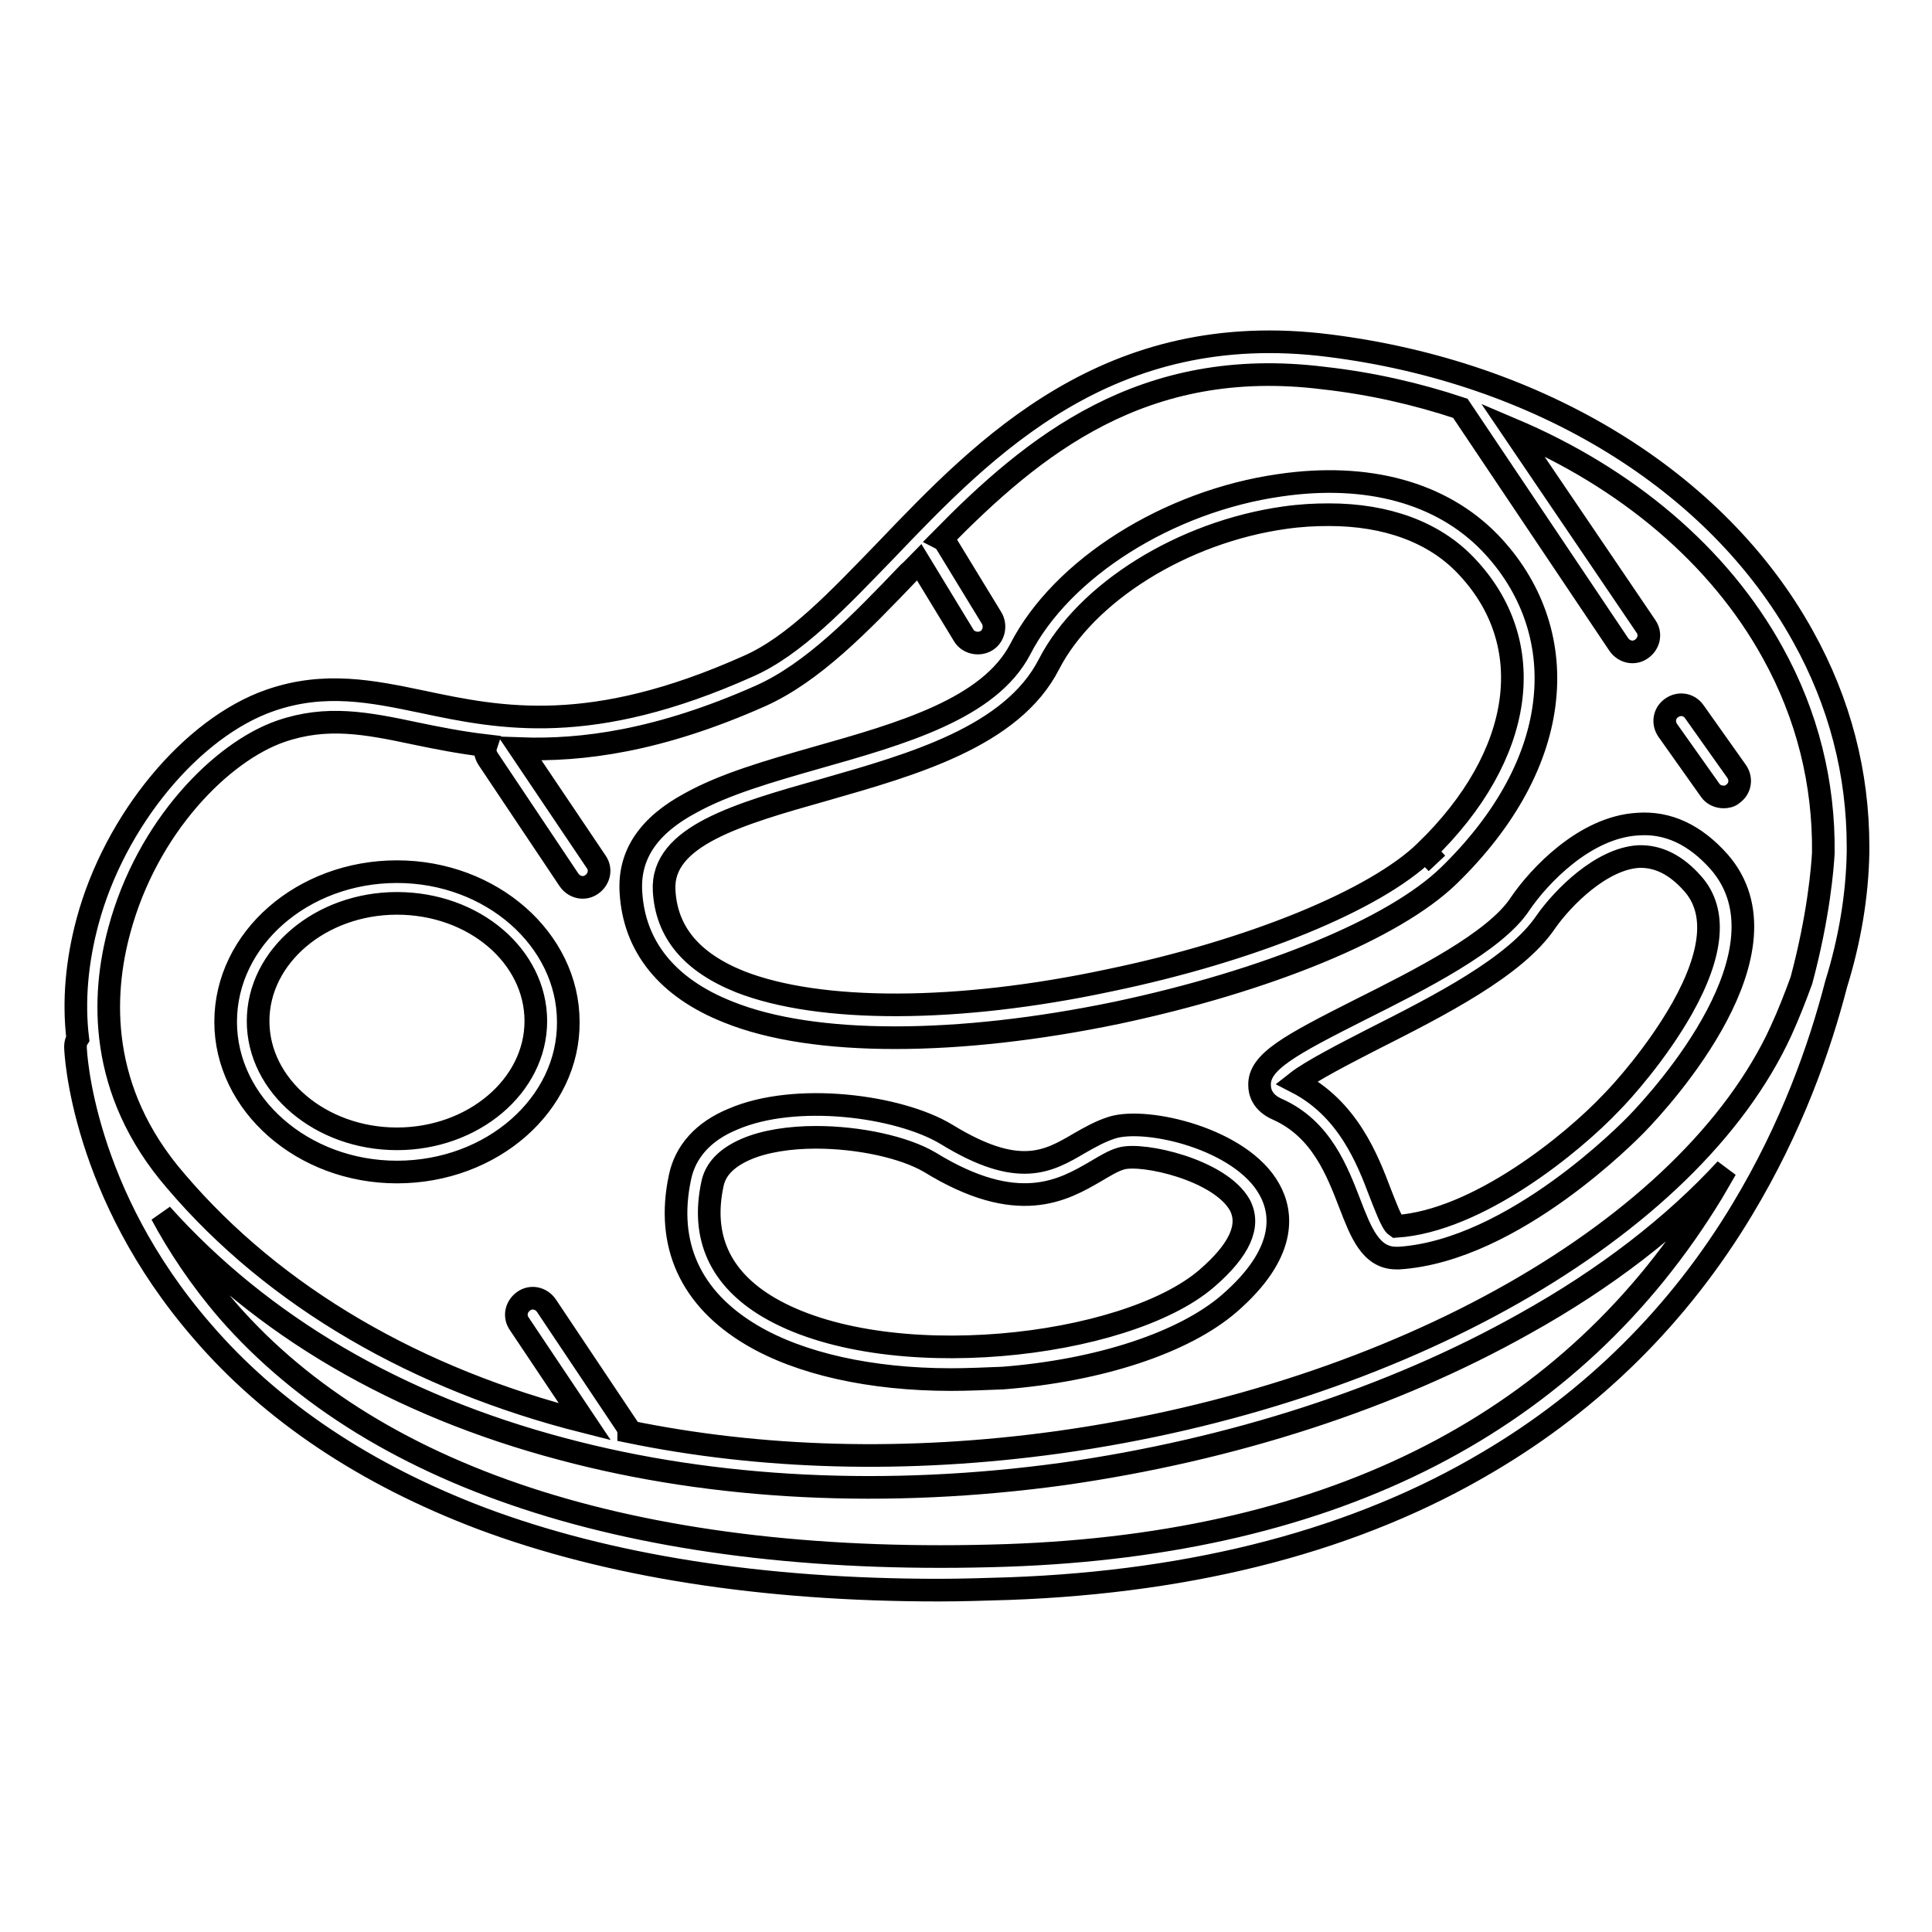 <?xml version="1.0" encoding="utf-8"?>
<!-- Svg Vector Icons : http://www.onlinewebfonts.com/icon -->
<!DOCTYPE svg PUBLIC "-//W3C//DTD SVG 1.1//EN" "http://www.w3.org/Graphics/SVG/1.1/DTD/svg11.dtd">
<svg version="1.1" xmlns="http://www.w3.org/2000/svg" xmlns:xlink="http://www.w3.org/1999/xlink" x="0px" y="0px" viewBox="0 0 256 256" enable-background="new 0 0 256 256" xml:space="preserve">
<g> <path stroke-width="3" fill-opacity="0" stroke="#000000"  d="M124.4,210.7c-23.4,0-43.8-3.2-60.6-9.5c-15.3-5.8-27.8-14.1-37-24.8C10.9,158.1,10,139.5,10,138.7 c0-0.4,0.1-0.8,0.3-1.1c-0.6-5-0.1-10.3,1.3-15.5c3.6-13.4,13.8-25.7,24.2-29.3c7.2-2.5,13.5-1.2,20.2,0.2 c10.4,2.2,22.3,4.6,43.1-4.7c6.2-2.7,12-8.9,18.3-15.4c13.1-13.7,29.5-30.8,58.7-27.1c27.9,3.5,51.4,17.9,62.8,38.5 c4.9,8.8,7.3,18.2,7.3,27.9v0.3c0,0.1,0,0.2,0,0.4c-0.1,5.8-1.1,11.7-2.9,17.5c-2.2,8.5-5.9,19-12.4,29.8 c-8.4,14-19.8,25.3-33.7,33.5c-17.3,10.3-38.7,15.9-63.5,16.8C130.4,210.6,127.4,210.7,124.4,210.7z M21.4,160.9 c2.2,4.1,5.1,8.5,8.8,12.8c19.9,22.8,55.6,34,103.2,32.4c43.6-1.5,75-17.7,93.5-48.1c0.6-1,1.2-2.1,1.8-3.1 c-6.9,7.5-15.9,14.5-26.7,20.5c-17.6,9.9-38.7,16.7-61.1,19.9c-23.3,3.2-46.2,2.1-66.4-3.3C52.6,186.2,34.7,175.7,21.4,160.9 L21.4,160.9z M83.3,189.7c17.5,3.6,36.8,4.2,57,1.4c45.1-6.3,83.6-28.2,95.7-54.5l0.6,0.3l-0.6-0.3c1-2.2,1.9-4.5,2.7-6.7 c2.3-8.6,2.8-15,2.9-16.9c0.1-9.2-2.1-18.2-6.7-26.5c-7.1-12.9-19.4-23.2-34.5-29.6L218.1,83c0.7,1,0.4,2.3-0.6,3 c-1,0.7-2.3,0.4-3-0.6l-21-31.3c-5.7-1.9-11.8-3.3-18.1-4c-24-3-38.5,9-50.6,21.3c0.2,0.1,0.3,0.3,0.5,0.5l6.1,10 c0.6,1,0.3,2.4-0.7,3c-1,0.6-2.4,0.3-3-0.7l-5.9-9.7c-0.5,0.5-0.9,1-1.4,1.4c-6.5,6.8-12.7,13.2-19.6,16.3c-13.5,6-23.7,7.3-31.9,7 l10.1,15c0.7,1,0.4,2.3-0.6,3c-1,0.7-2.3,0.4-3-0.6l-10.7-16c-0.4-0.6-0.5-1.2-0.3-1.8c-3.4-0.4-6.4-1-9.3-1.6 c-6.6-1.4-11.8-2.4-17.9-0.3c-7.8,2.7-17.7,12.6-21.4,26.4c-2.3,8.5-2.9,21.2,7.5,33.2c13.1,15.4,32,26.3,54.2,31.9l-8.7-13 c-0.7-1-0.4-2.3,0.6-3c1-0.7,2.3-0.4,3,0.6l10.7,16C83.1,189.1,83.3,189.4,83.3,189.7L83.3,189.7z M126,182.8 c-10.6,0-20-2.1-26.4-5.9c-8.1-4.8-11.4-12-9.5-20.9c0.7-3.4,3.1-6.1,7-7.7c8.3-3.6,22-1.8,28.3,2c9.6,5.9,13.5,3.6,17.6,1.2 c1.4-0.8,2.8-1.6,4.4-2.1c4.6-1.4,17.1,1.5,20.8,8.2c1.8,3.2,2.3,8.5-5.3,15.1c-6,5.2-17.2,8.9-30,9.9 C130.4,182.7,128.2,182.8,126,182.8z M108.1,150.7c-3.4,0-6.8,0.5-9.3,1.6c-2.5,1.1-4,2.6-4.4,4.6c-1.5,7,1,12.5,7.4,16.3 c15.4,9.1,47.3,5.5,58.1-3.8c4.4-3.8,5.8-7,4.4-9.7c-2.6-4.7-12.9-7-15.7-6.2c-1.1,0.3-2.2,1-3.4,1.7c-4.3,2.5-10.3,6-22-1.2 C119.8,152,113.8,150.7,108.1,150.7L108.1,150.7z M185,166.7c-3.4,0-4.7-3.5-6.1-7.1c-1.7-4.4-3.8-10-9.6-12.6 c-2.1-0.9-2.4-2.4-2.4-3.2c-0.1-3.1,4-5.3,13.3-10c8-4,17.9-9,21.2-14c2.5-3.7,8.6-10.2,15.6-10.6c4-0.3,7.6,1.4,10.8,5 c10.2,11.7-7.4,31.1-11,34.8c-0.7,0.7-16.2,16.7-31.4,17.7C185.2,166.7,185.1,166.7,185,166.7L185,166.7z M171.8,143.4 c6.8,3.5,9.4,10.2,11.1,14.7c0.6,1.5,1.5,4,2.1,4.4c10.8-0.7,23.4-11,28.5-16.4c1.4-1.4,6-6.5,9.4-12.5c4.1-7.3,4.6-12.9,1.4-16.5 c-2.2-2.5-4.6-3.7-7.2-3.6c-4.9,0.3-10,5.4-12.3,8.7c-4,5.9-14,11-22.9,15.5C178.4,139.5,173.7,141.9,171.8,143.4L171.8,143.4z  M52.6,155.3c-12.5,0-22.7-9-22.7-19.9c0-11,10.2-19.9,22.7-19.9c12.5,0,22.7,9,22.7,19.9C75.4,146.3,65.2,155.3,52.6,155.3z  M52.6,119.7c-10.1,0-18.4,7-18.4,15.6c0,8.6,8.3,15.6,18.4,15.6s18.4-7,18.4-15.6C71,126.7,62.8,119.7,52.6,119.7z M118.6,137.5 c-8.8,0-16.4-1.1-22.1-3.4c-8.1-3.2-12.5-8.7-12.9-15.9c-0.3-4.9,2.3-8.8,7.9-11.8c4.5-2.5,10.4-4.2,16.7-6 c11.3-3.2,22.9-6.5,27-14.4c5.5-10.7,19.6-19.6,34.4-21.7c11.6-1.7,21.4,1,27.8,7.6c5.5,5.7,8.1,13,7.3,20.7 c-0.8,8-5.2,16.1-12.7,23.4c-7.3,7.1-24.2,14-44,18.2C137.4,136.4,127.4,137.5,118.6,137.5z M176.1,68.2c-1.9,0-3.8,0.1-5.9,0.4 c-13.5,1.9-26.3,9.9-31.2,19.4c-4.9,9.6-18.1,13.3-29.6,16.6c-11.7,3.3-21.8,6.2-21.4,13.4c0.3,5.5,3.6,9.5,10.1,12.1 c10.5,4.1,28.8,4.1,48.9-0.2c18.8-3.9,35.2-10.6,41.9-17.1l1.5,1.6l-1.5-1.6c13.1-12.7,15.2-27.6,5.3-37.9 C190,70.5,183.7,68.2,176.1,68.2L176.1,68.2z M228.4,105.6c-0.7,0-1.4-0.3-1.8-0.9l-5.6-7.9c-0.7-1-0.5-2.3,0.5-3 c1-0.7,2.3-0.5,3,0.5l5.6,7.9c0.7,1,0.5,2.3-0.5,3C229.3,105.5,228.8,105.6,228.4,105.6L228.4,105.6z"/></g>
</svg>